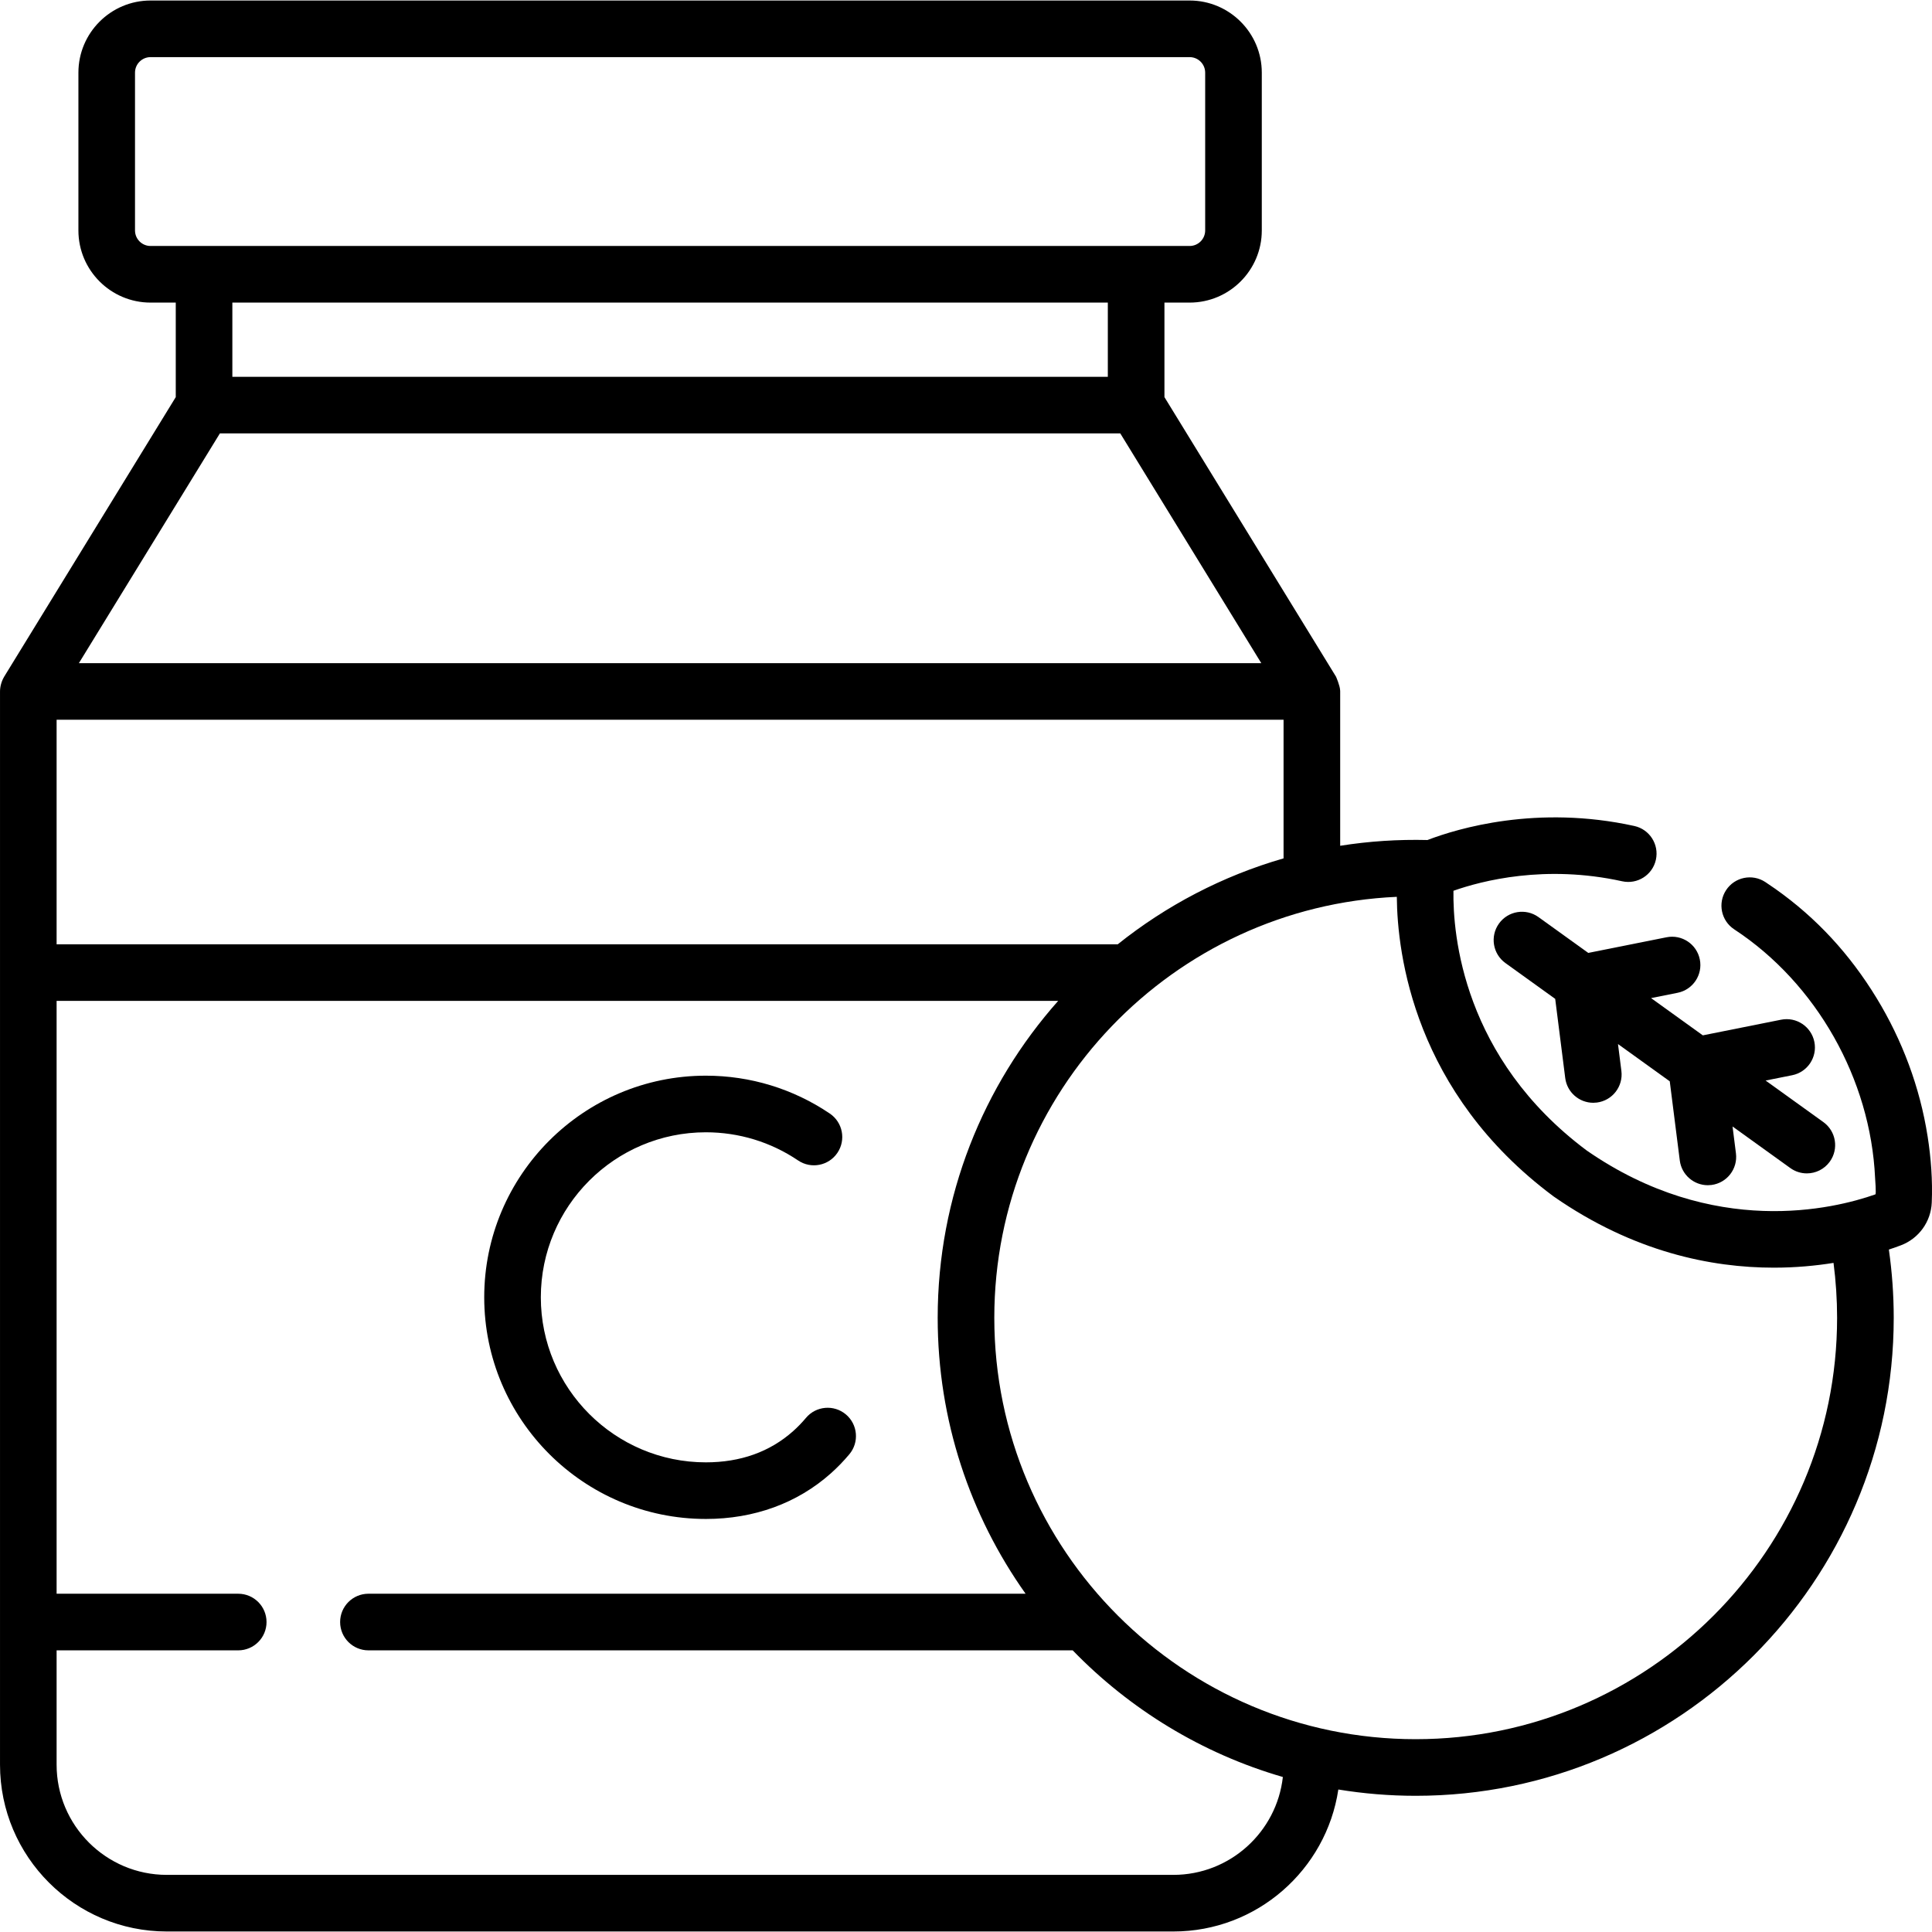 <?xml version="1.0" encoding="UTF-8"?> <svg xmlns="http://www.w3.org/2000/svg" id="Capa_1" viewBox="0 0 511.912 511.912"><path d="m187.027 402.471c12.789 0 24.236-4.174 33.104-12.072 1.742-1.552 3.396-3.259 4.915-5.071 2.662-3.174 2.246-7.904-.928-10.565-3.175-2.662-7.906-2.246-10.566.929-1.055 1.258-2.199 2.438-3.399 3.508-6.164 5.489-13.944 8.272-23.126 8.272-24.111 0-43.727-19.616-43.727-43.728s19.616-43.727 43.727-43.727c8.763 0 17.215 2.581 24.442 7.464 3.433 2.317 8.094 1.417 10.414-2.017 2.319-3.432 1.416-8.094-2.016-10.413-9.717-6.564-21.073-10.034-32.84-10.034-32.382 0-58.727 26.345-58.727 58.727s26.345 58.727 58.727 58.727z"></path><path d="m510.744 301.068c-2.03-12.951-6.706-25.465-13.534-36.648-7.058-11.56-15.804-21.104-26.765-28.87-.892-.632-1.795-1.248-2.71-1.848-3.461-2.271-8.112-1.309-10.385 2.155-2.272 3.463-1.308 8.113 2.157 10.386 21.863 14.349 36.116 39.758 37.323 65.833.018.392.341 4.298.072 4.393-10.993 3.874-42.825 11.689-76.476-11.624-32.797-24.504-35.5-57.169-35.315-68.822 7.5-2.649 24.293-7.019 44.7-2.517 4.047.891 8.047-1.664 8.939-5.709s-1.664-8.047-5.709-8.939c-25.806-5.689-46.87.681-54.729 3.684-.027.01-.052.023-.079.034-7.745-.187-15.478.304-23.134 1.525v-40.888c0-.029-.004-.058-.004-.087-.001-.079-.008-.157-.012-.236-.053-1.227-1.071-3.566-1.092-3.6l-45.458-74.067v-25.047h6.679c10.54 0 19.115-8.575 19.115-19.115v-41.811c0-10.54-8.575-19.114-19.115-19.114h-275.325c-10.54 0-19.115 8.574-19.115 19.114v41.811c0 10.54 8.575 19.115 19.115 19.115h6.679v25.045l-45.459 74.067c-.022.035-.036.073-.057.109-.651 1.099-1.049 2.532-1.05 3.814v74.492 172.081 37.795c0 24.37 19.827 44.197 44.197 44.197h266.705c22.136 0 40.52-16.359 43.706-37.62 6.676 1.091 13.524 1.668 20.504 1.668 69.838 0 126.656-56.817 126.656-126.655 0-6.055-.437-12.11-1.289-18.078 1.241-.41 2.331-.801 3.221-1.141 4.736-1.81 7.934-6.252 8.145-11.317.245-5.866-.193-11.77-1.101-17.565zm-470.857-235.892c-2.269 0-4.115-1.846-4.115-4.115v-41.811c0-2.269 1.846-4.114 4.115-4.114h275.326c2.269 0 4.115 1.846 4.115 4.114v41.811c0 2.27-1.846 4.115-4.115 4.115zm253.647 15v19.663h-231.969v-19.663zm-235.272 34.663h238.575l37.359 60.872h-313.294zm-43.262 75.872h325.099v36.727c-16.206 4.668-31.086 12.495-43.933 22.765h-281.166zm295.902 306.066h-266.705c-16.1 0-29.197-13.098-29.197-29.197v-30.295h48.122c4.142 0 7.5-3.357 7.5-7.5s-3.358-7.5-7.5-7.5h-48.122v-157.082h265.376c-19.847 22.367-31.921 51.781-31.921 83.966 0 27.213 8.628 52.447 23.291 73.115h-174.124c-4.142 0-7.5 3.357-7.5 7.5s3.358 7.5 7.5 7.5h186.603c15.14 15.611 34.249 27.347 55.687 33.559-1.628 14.568-14.014 25.934-29.01 25.934zm64.209-35.953c-61.567 0-111.656-50.088-111.656-111.655 0-59.891 47.399-108.913 106.653-111.539.126 15.233 4.614 51.863 41.454 79.317.067.05.134.099.203.146 21.07 14.635 41.65 18.797 58.24 18.796 5.815 0 11.131-.514 15.815-1.265.624 4.808.946 9.675.946 14.544.002 61.568-50.087 111.656-111.655 111.656z"></path><path d="m407.646 242.999c-3.363-2.42-8.049-1.654-10.468 1.707-2.419 3.362-1.655 8.049 1.707 10.469l13.188 9.49 2.657 20.974c.48 3.79 3.708 6.559 7.431 6.559.314 0 .632-.02.952-.061 4.109-.521 7.019-4.273 6.498-8.383l-.901-7.117 13.716 9.87 2.657 20.974c.48 3.79 3.708 6.559 7.431 6.559.314 0 .632-.02.952-.061 4.109-.521 7.019-4.273 6.498-8.383l-.901-7.117 15.305 11.014c1.326.954 2.857 1.413 4.375 1.413 2.331 0 4.628-1.084 6.094-3.12 2.419-3.362 1.655-8.049-1.707-10.469l-15.306-11.014 7.036-1.406c4.062-.812 6.696-4.763 5.884-8.824-.812-4.063-4.762-6.7-8.825-5.885l-20.731 4.144-13.716-9.87 7.035-1.406c4.062-.812 6.697-4.763 5.885-8.824-.812-4.062-4.76-6.703-8.824-5.885l-20.732 4.143z"></path></svg> 